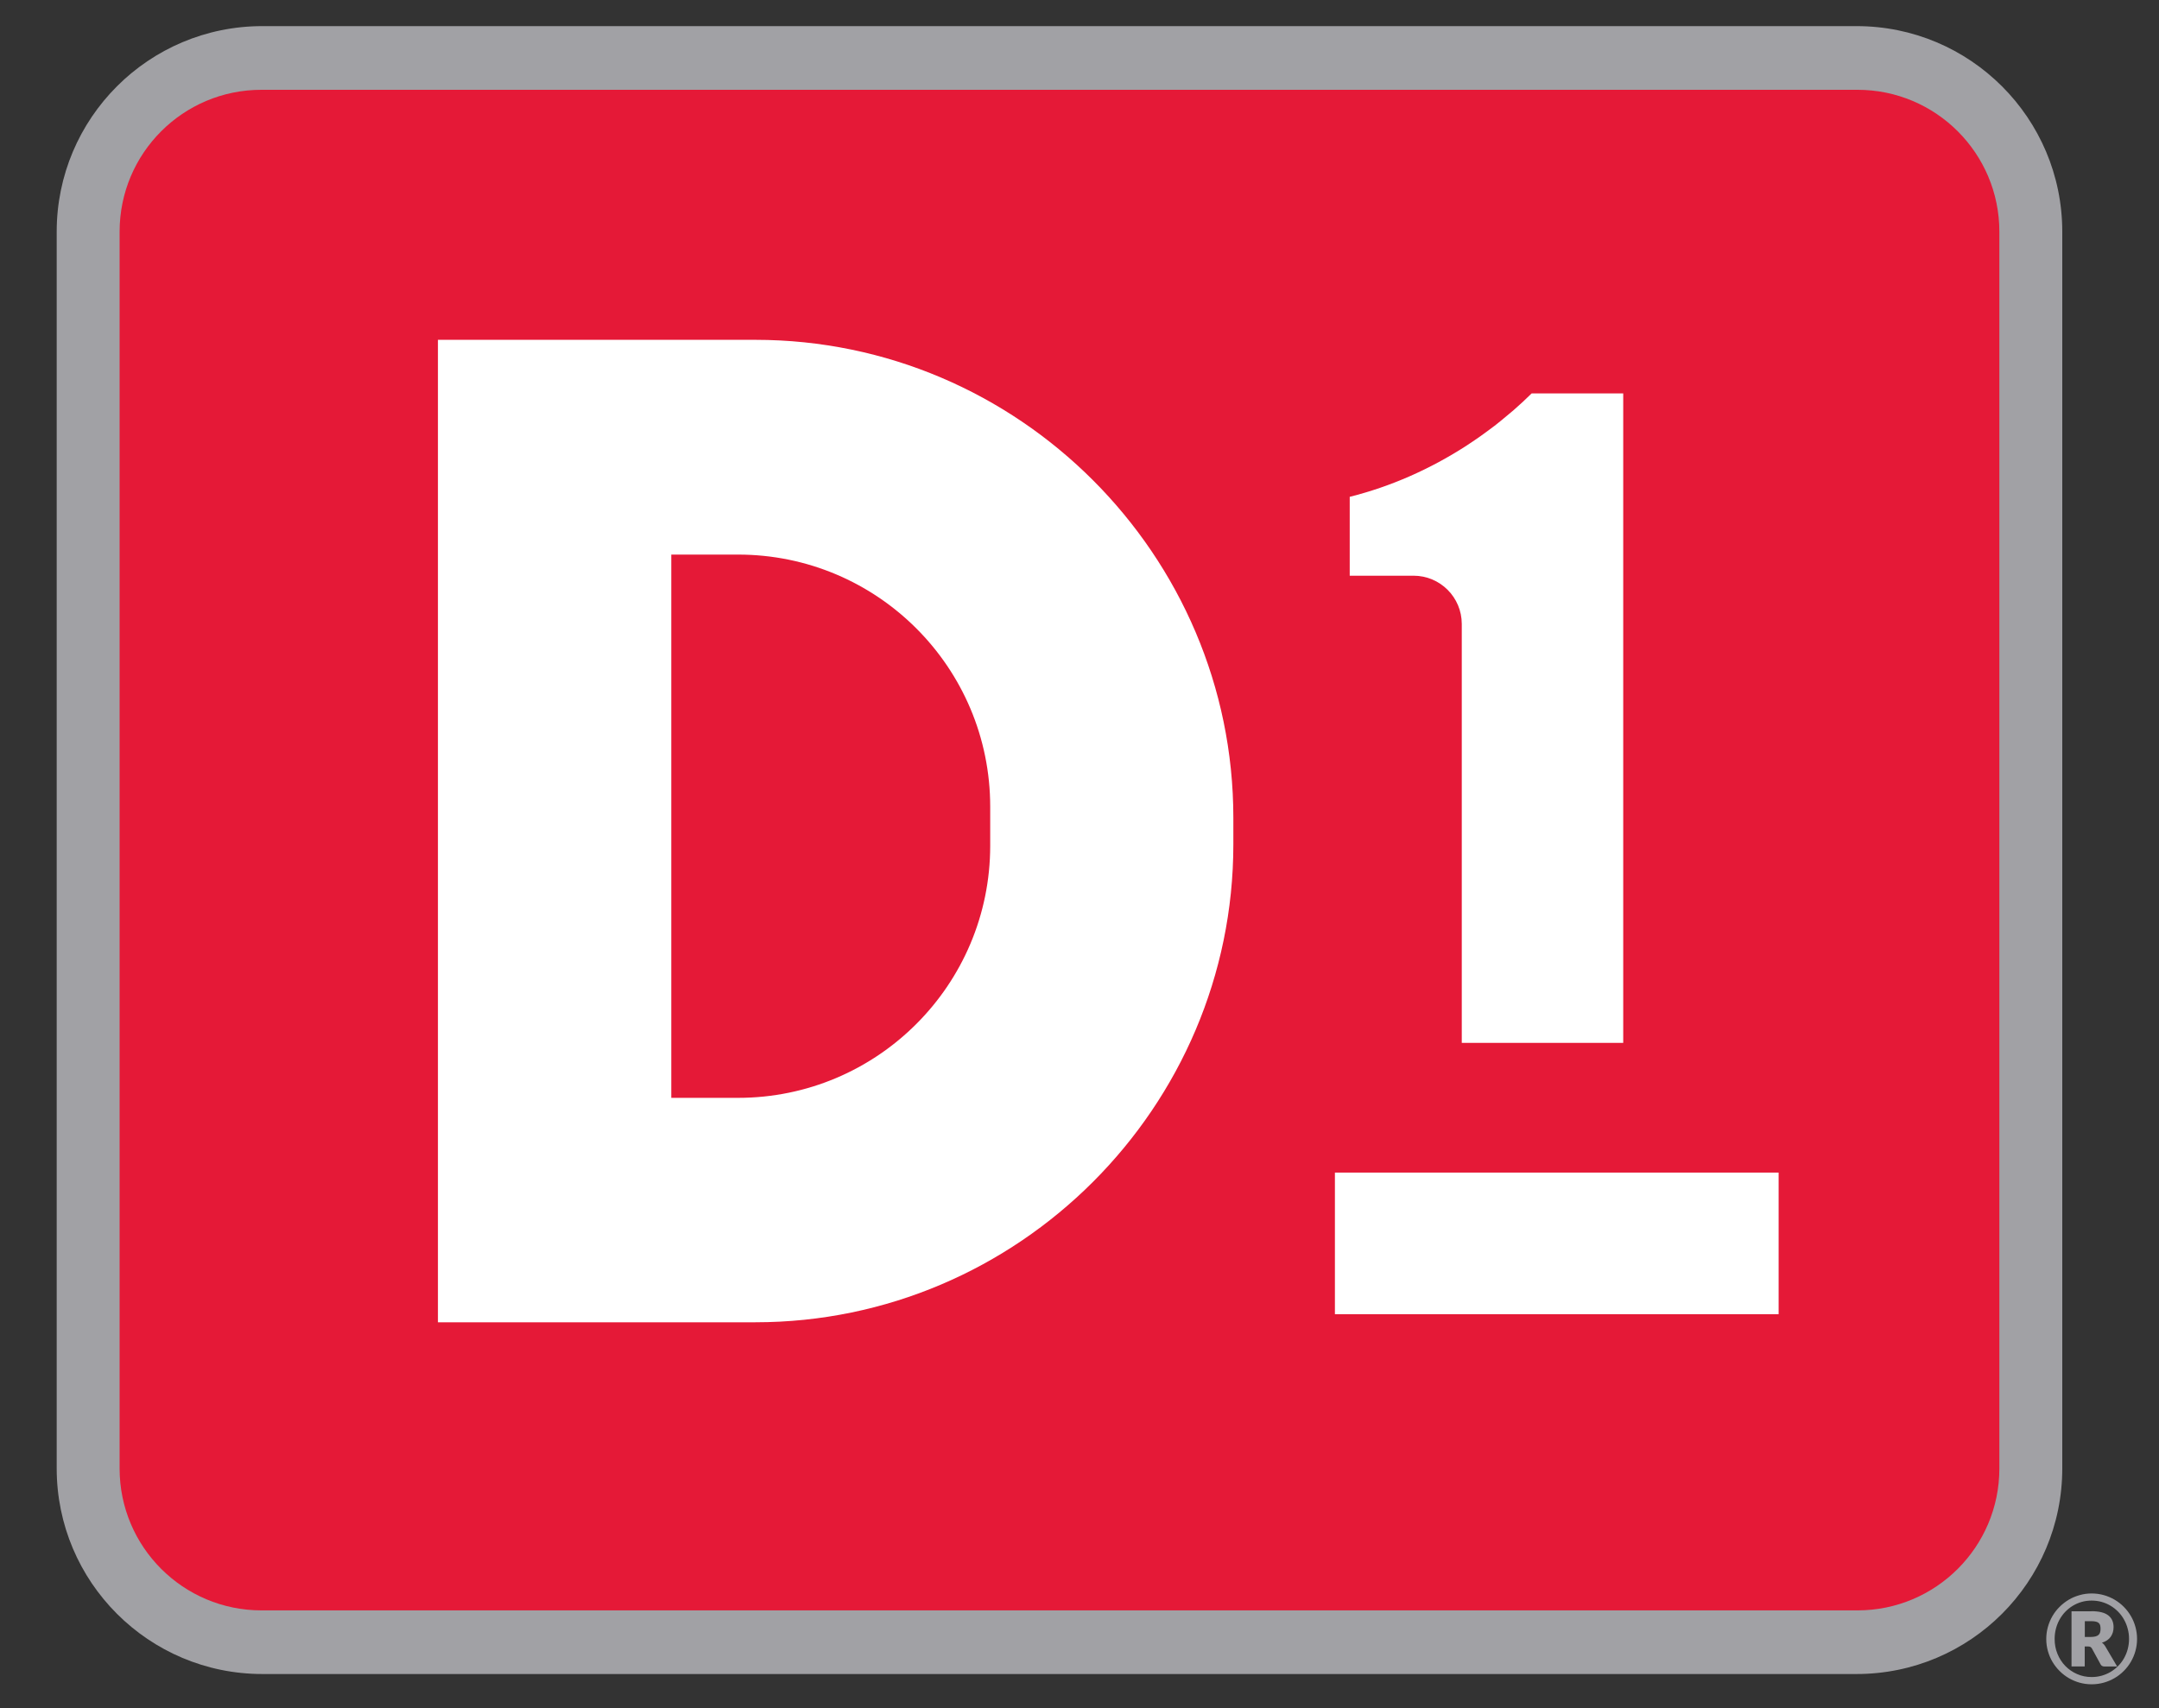 <?xml version="1.0" encoding="utf-8"?>
<!-- Generator: Adobe Illustrator 24.0.1, SVG Export Plug-In . SVG Version: 6.00 Build 0)  -->
<svg version="1.1" id="Layer_1" xmlns="http://www.w3.org/2000/svg" xmlns:xlink="http://www.w3.org/1999/xlink" x="0px" y="0px"
	 viewBox="0 0 500 395.6" style="enable-background:new 0 0 500 395.6;" xml:space="preserve">
<rect x="0" y="0" width="500" height="395.6" fill="#333333" stroke="none"/>
<style type="text/css">
	.st0{fill:#A1A1A5;}
	.st1{fill:#E51937;}
	.st2{fill:#FFFFFF;}
</style>
<path class="st0" d="M13.13,53.68V340.1c0,26.31,21.33,47.63,47.63,47.63h369.21c26.31,0,47.63-21.33,47.63-47.63V53.68
	c0-26.31-21.33-47.63-47.63-47.63H60.76C34.46,6.04,13.13,27.37,13.13,53.68z"/>
<path class="st1" d="M27.7,53.65v286.49c0,18.14,14.71,32.85,32.85,32.85h369.63c18.14,0,32.85-14.71,32.85-32.85V53.65
	c0-18.14-14.71-32.85-32.85-32.85H60.55C42.41,20.79,27.7,35.5,27.7,53.65z"/>
<g>
	<rect x="309.15" y="271.59" class="st2" width="102.76" height="32.8"/>
</g>
<path class="st2" d="M354.71,91.12c-1.34,1.33-2.74,2.62-4.17,3.87c-0.48,0.42-0.99,0.83-1.48,1.24c-0.96,0.81-1.92,1.6-2.91,2.37
	c-0.61,0.47-1.23,0.93-1.85,1.38c-0.92,0.68-1.84,1.34-2.79,1.98c-0.66,0.45-1.32,0.89-1.98,1.32c-8.3,5.35-17.42,9.41-26.95,11.79
	v18.27h14.77c6.17,0,11.18,5,11.18,11.18v97.03h37.39v-108.2V91.12H354.71z"/>
<g>
	<path class="st2" d="M174.94,78.71h-73.52v227.55h73.52c60.89,0,110.69-49.8,110.69-110.69v-6.17
		C285.62,128.51,235.83,78.71,174.94,78.71z M229.32,195.88c0,32.24-26.16,58.4-58.4,58.4h-15.46V128.45h15.46
		c32.24,0,58.4,26.13,58.4,58.4V195.88z"/>
</g>
<g>
	<path class="st0" d="M484.4,369.07c0.97,0,1.9,0.13,2.8,0.38c0.9,0.25,1.74,0.61,2.51,1.06c0.78,0.46,1.49,1,2.13,1.65
		c0.64,0.64,1.19,1.35,1.64,2.13c0.46,0.78,0.81,1.62,1.06,2.52c0.25,0.9,0.38,1.83,0.38,2.8c0,0.96-0.13,1.89-0.38,2.79
		c-0.25,0.9-0.61,1.74-1.06,2.51c-0.45,0.77-1,1.48-1.64,2.12c-0.64,0.64-1.35,1.19-2.13,1.64c-0.78,0.46-1.62,0.81-2.51,1.06
		c-0.9,0.25-1.83,0.38-2.8,0.38c-0.97,0-1.9-0.13-2.8-0.38c-0.89-0.25-1.73-0.61-2.5-1.06c-0.77-0.45-1.48-1-2.12-1.64
		c-0.64-0.64-1.19-1.35-1.65-2.12c-0.46-0.77-0.81-1.61-1.06-2.5c-0.25-0.89-0.38-1.82-0.38-2.79c0-0.97,0.13-1.9,0.38-2.8
		c0.25-0.9,0.61-1.74,1.06-2.52c0.46-0.78,1-1.49,1.65-2.13c0.64-0.64,1.35-1.19,2.12-1.65c0.77-0.46,1.61-0.81,2.5-1.06
		C482.5,369.2,483.43,369.07,484.4,369.07z M484.4,388.43c0.81,0,1.58-0.1,2.32-0.31c0.74-0.21,1.43-0.5,2.07-0.88
		c0.64-0.38,1.22-0.84,1.75-1.37c0.53-0.53,0.98-1.13,1.35-1.78c0.37-0.66,0.66-1.36,0.86-2.11c0.2-0.75,0.31-1.54,0.31-2.37
		c0-0.83-0.1-1.62-0.31-2.38c-0.2-0.76-0.49-1.47-0.86-2.13c-0.37-0.66-0.82-1.26-1.35-1.8c-0.53-0.54-1.11-1-1.75-1.38
		c-0.64-0.39-1.33-0.68-2.07-0.89c-0.74-0.21-1.51-0.31-2.32-0.31c-0.81,0-1.58,0.1-2.31,0.31c-0.73,0.21-1.42,0.51-2.05,0.89
		c-0.64,0.39-1.21,0.85-1.73,1.38c-0.52,0.54-0.96,1.14-1.33,1.8c-0.37,0.66-0.65,1.37-0.85,2.13c-0.2,0.76-0.3,1.55-0.3,2.38
		c0,1.23,0.22,2.39,0.66,3.46c0.44,1.07,1.05,2.01,1.82,2.8c0.77,0.79,1.68,1.42,2.72,1.87C482.07,388.2,483.19,388.43,484.4,388.43
		z M484.34,373.18c1.78,0,3.08,0.32,3.9,0.96c0.83,0.64,1.24,1.55,1.24,2.74c0,0.85-0.22,1.58-0.66,2.22
		c-0.44,0.63-1.12,1.09-2.04,1.38c0.21,0.13,0.39,0.29,0.53,0.48c0.15,0.19,0.29,0.4,0.42,0.65l2.58,4.38h-2.92
		c-0.43,0-0.73-0.16-0.9-0.47l-2.05-3.75c-0.1-0.13-0.2-0.23-0.32-0.31c-0.12-0.07-0.3-0.11-0.54-0.11h-0.78v4.63h-3.06v-12.78
		H484.34z M484.07,379.15c0.49,0,0.9-0.04,1.2-0.12c0.31-0.08,0.55-0.2,0.73-0.36c0.17-0.16,0.3-0.36,0.36-0.6
		c0.07-0.24,0.1-0.51,0.1-0.81c0-0.29-0.03-0.55-0.08-0.78c-0.06-0.22-0.16-0.41-0.32-0.55c-0.16-0.15-0.37-0.26-0.65-0.33
		c-0.28-0.07-0.63-0.11-1.07-0.11h-1.52v3.66H484.07z"/>
</g>
</svg>
